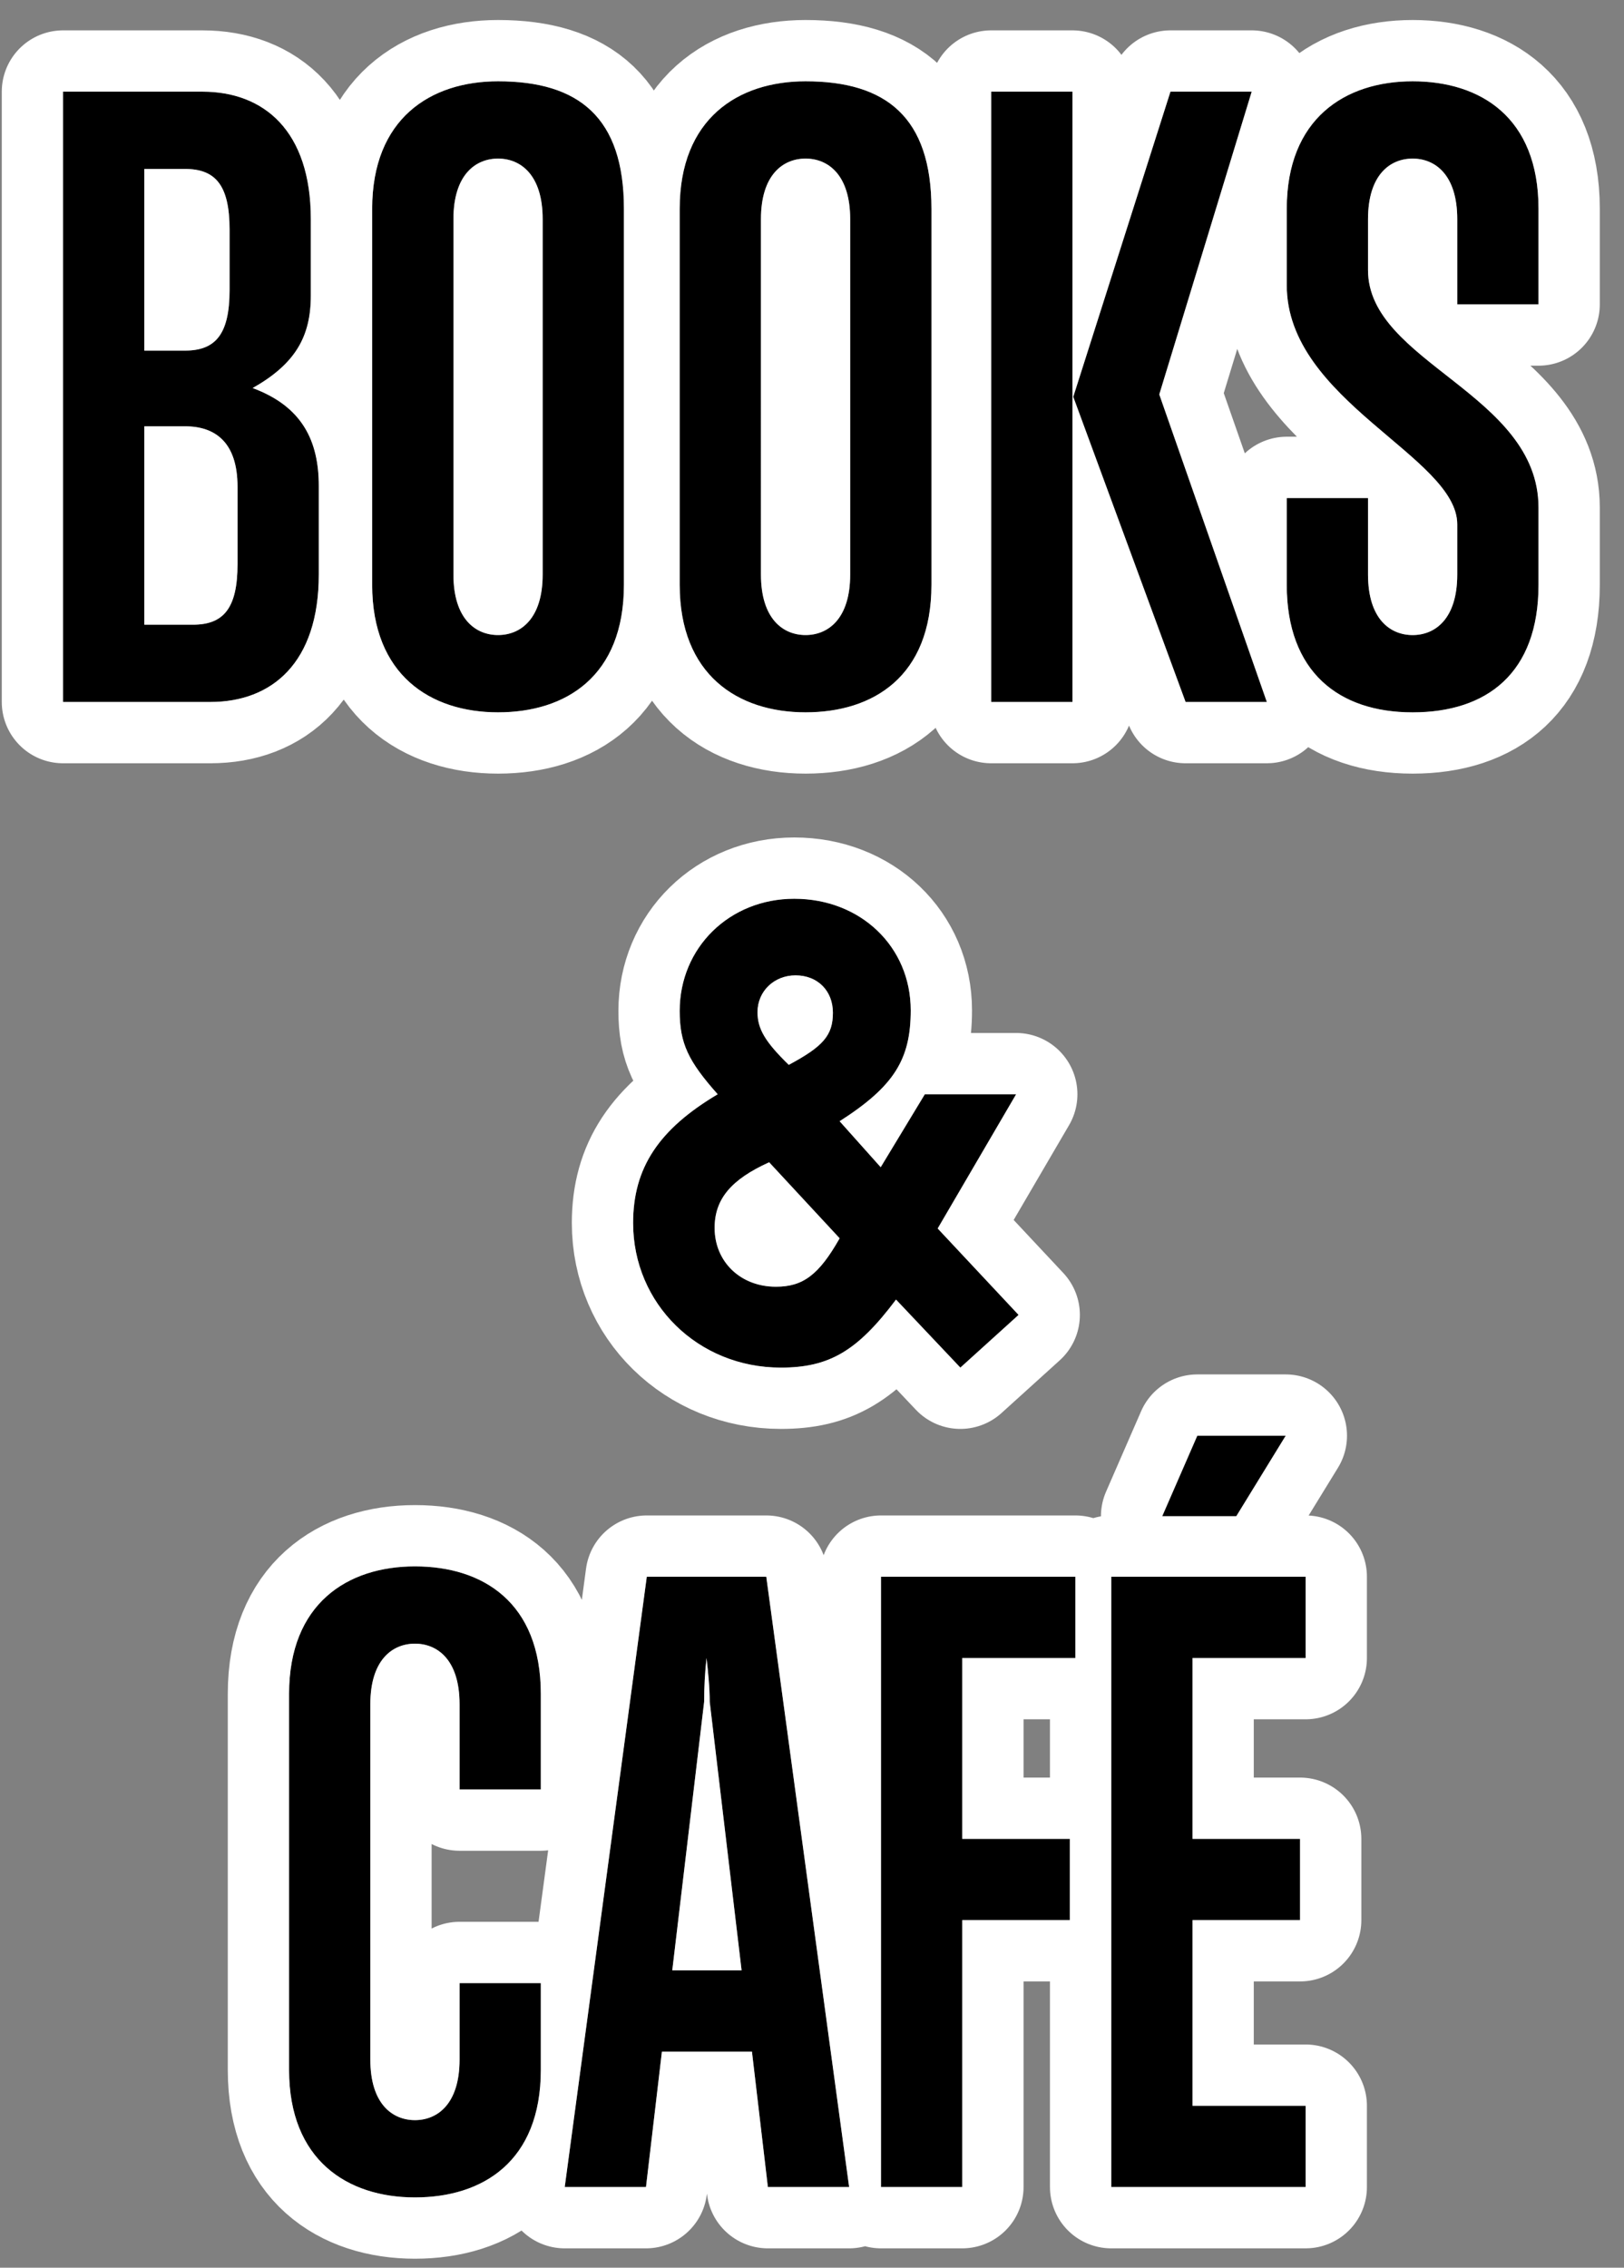 <svg width="53" height="74" xmlns="http://www.w3.org/2000/svg"><rect width="100%" height="100%" fill="#808080" stroke="none"/><defs><clipPath id="a"><path d="M0 74V0h53v74zm41.96-27.15h-2.886l-1.144 2.626h2.418zm.65 24.518v-2.652h-3.692v-6.058h3.51v-2.652h-3.51v-5.902h3.692v-2.652h-6.344v19.916zm-7.514-17.264v-2.652h-6.344v19.916h2.652v-8.71h3.51v-2.652h-3.51v-5.902zM24.202 64.296H21.94l1.04-8.762c0-.468.026-.962.078-1.43.052.468.104.962.104 1.43zm3.51 7.072l-2.704-19.916h-3.9L18.43 71.368h2.652l.52-4.42h2.938l.52 4.42zM17.65 67.546v-2.834h-2.652v2.496c0 1.456-.728 1.976-1.456 1.976s-1.456-.52-1.456-1.976V55.612c0-1.456.728-1.976 1.456-1.976s1.456.52 1.456 1.976v2.782h2.652v-3.12c0-2.99-1.898-4.16-4.108-4.16s-4.108 1.222-4.108 4.16v12.272c0 2.938 1.898 4.16 4.108 4.16s4.108-1.17 4.108-4.16zm9.752-27.138c-.68 1.2-1.2 1.58-2.08 1.58-1.16 0-2-.82-2-1.92 0-.94.54-1.58 1.78-2.14zm-.22-7.36c0 .74-.32 1.1-1.44 1.7-.78-.76-1.02-1.18-1.02-1.72 0-.68.54-1.2 1.24-1.2.72 0 1.22.5 1.22 1.22zm6.06 9.86l-2.64-2.82 2.56-4.38h-2.98l-1.44 2.38-1.34-1.5c1.78-1.14 2.32-2.02 2.32-3.62 0-2.08-1.64-3.64-3.8-3.64-2.12 0-3.74 1.6-3.74 3.66 0 1.06.28 1.64 1.24 2.72-1.92 1.14-2.76 2.4-2.76 4.2 0 2.64 2.12 4.72 4.82 4.72 1.58 0 2.5-.54 3.76-2.22l2.1 2.22zM50.21 19.085v-2.522c0-3.718-5.564-4.732-5.564-7.748V7.151c0-1.456.728-1.976 1.456-1.976s1.456.52 1.456 1.976v2.782h2.652v-3.12c0-2.99-1.898-4.16-4.108-4.16s-4.108 1.222-4.108 4.16V9.31c0 3.77 5.564 5.59 5.564 7.8v1.638c0 1.456-.728 1.976-1.456 1.976s-1.456-.52-1.456-1.976v-2.496h-2.652v2.834c0 2.834 1.69 4.16 4.108 4.16 2.418 0 4.108-1.274 4.108-4.16zM35 22.907V2.991h-2.652v19.916zm6.344 0l-3.51-10.036 3.016-9.88h-2.652l-3.172 9.958 3.666 9.958zm-13.598-4.16c0 1.456-.728 1.976-1.456 1.976s-1.456-.52-1.456-1.976V7.151c0-1.456.728-1.976 1.456-1.976s1.456.52 1.456 1.976zm2.652.338V6.813c0-2.99-1.482-4.16-4.108-4.16-2.21 0-4.108 1.222-4.108 4.16v12.272c0 2.938 1.898 4.16 4.108 4.16s4.108-1.17 4.108-4.16zm-12.688-.338c0 1.456-.728 1.976-1.456 1.976s-1.456-.52-1.456-1.976V7.151c0-1.456.728-1.976 1.456-1.976s1.456.52 1.456 1.976zm2.652.338V6.813c0-2.99-1.482-4.16-4.108-4.16-2.21 0-4.108 1.222-4.108 4.16v12.272c0 2.938 1.898 4.16 4.108 4.16s4.108-1.17 4.108-4.16zm-12.61-.676c0 1.456-.468 1.976-1.456 1.976H4.71v-6.474h1.326c.988 0 1.716.52 1.716 1.976zm-.26-8.944c0 1.456-.468 1.976-1.456 1.976H4.71V5.513h1.326c.988 0 1.456.52 1.456 1.976zm2.912 9.282v-2.886c0-1.482-.546-2.6-2.158-3.198 1.378-.78 1.898-1.664 1.898-3.016V7.151c0-2.886-1.534-4.16-3.536-4.16h-4.55v19.916h4.81c2.002 0 3.536-1.274 3.536-4.16z" fill="#fff"/></clipPath></defs><path d="M40.348 49.476H37.93l1.144-2.626h2.886zm-4.082 21.892V51.452h6.344v2.652h-3.692v5.902h3.51v2.652h-3.51v6.058h3.692v2.652zm-4.862-17.264v5.902h3.51v2.652h-3.51v8.71h-2.652V51.452h6.344v2.652zm-8.242 1.43c0-.468-.052-.962-.104-1.43-.052.468-.078.962-.078 1.43l-1.04 8.762h2.262zm1.898 15.834l-.52-4.42h-2.938l-.52 4.42H18.43l2.678-19.916h3.9l2.704 19.916zm-11.518.338c-2.21 0-4.108-1.222-4.108-4.16V55.274c0-2.938 1.898-4.16 4.108-4.16s4.108 1.17 4.108 4.16v3.12h-2.652v-2.782c0-1.456-.728-1.976-1.456-1.976s-1.456.52-1.456 1.976v11.596c0 1.456.728 1.976 1.456 1.976s1.456-.52 1.456-1.976v-2.496h2.652v2.834c0 2.99-1.898 4.16-4.108 4.16zm11.56-33.778c-1.24.56-1.78 1.2-1.78 2.14 0 1.1.84 1.92 2 1.92.88 0 1.4-.38 2.08-1.58zm.86-6.1c-.7 0-1.24.52-1.24 1.2 0 .54.24.96 1.02 1.72 1.12-.6 1.44-.96 1.44-1.7 0-.72-.5-1.22-1.22-1.22zm5.38 12.8l-2.1-2.22c-1.26 1.68-2.18 2.22-3.76 2.22-2.7 0-4.82-2.08-4.82-4.72 0-1.8.84-3.06 2.76-4.2-.96-1.08-1.24-1.66-1.24-2.72 0-2.06 1.62-3.66 3.74-3.66 2.16 0 3.8 1.56 3.8 3.64 0 1.6-.54 2.48-2.32 3.62l1.34 1.5 1.44-2.38h2.98l-2.56 4.38 2.64 2.82zm14.76-21.383c-2.418 0-4.108-1.326-4.108-4.16v-2.834h2.652v2.496c0 1.456.728 1.976 1.456 1.976s1.456-.52 1.456-1.976V17.11c0-2.21-5.564-4.03-5.564-7.8V6.813c0-2.938 1.898-4.16 4.108-4.16s4.108 1.17 4.108 4.16v3.12h-2.652V7.151c0-1.456-.728-1.976-1.456-1.976s-1.456.52-1.456 1.976v1.664c0 3.016 5.564 4.03 5.564 7.748v2.522c0 2.886-1.69 4.16-4.108 4.16zm-13.754-.338V2.991H35v19.916zm6.344 0l-3.666-9.958 3.172-9.958h2.652l-3.016 9.88 3.51 10.036zM27.746 7.151c0-1.456-.728-1.976-1.456-1.976s-1.456.52-1.456 1.976v11.596c0 1.456.728 1.976 1.456 1.976s1.456-.52 1.456-1.976zM26.29 23.245c-2.21 0-4.108-1.222-4.108-4.16V6.813c0-2.938 1.898-4.16 4.108-4.16 2.626 0 4.108 1.17 4.108 4.16v12.272c0 2.99-1.898 4.16-4.108 4.16zM17.71 7.151c0-1.456-.728-1.976-1.456-1.976s-1.456.52-1.456 1.976v11.596c0 1.456.728 1.976 1.456 1.976s1.456-.52 1.456-1.976zm-1.456 16.094c-2.21 0-4.108-1.222-4.108-4.16V6.813c0-2.938 1.898-4.16 4.108-4.16 2.626 0 4.108 1.17 4.108 4.16v12.272c0 2.99-1.898 4.16-4.108 4.16zm-8.502-7.358c0-1.456-.728-1.976-1.716-1.976H4.71v6.474h1.586c.988 0 1.456-.52 1.456-1.976zm-.26-8.398c0-1.456-.468-1.976-1.456-1.976H4.71v5.928h1.326c.988 0 1.456-.52 1.456-1.976zm-.624 15.418h-4.81V2.991h4.55c2.002 0 3.536 1.274 3.536 4.16v2.496c0 1.352-.52 2.236-1.898 3.016 1.612.598 2.158 1.716 2.158 3.198v2.886c0 2.886-1.534 4.16-3.536 4.16z"/><path d="M40.348 49.476H37.93l1.144-2.626h2.886zm-4.082 21.892V51.452h6.344v2.652h-3.692v5.902h3.51v2.652h-3.51v6.058h3.692v2.652zm-4.862-17.264v5.902h3.51v2.652h-3.51v8.71h-2.652V51.452h6.344v2.652zm-8.242 1.43c0-.468-.052-.962-.104-1.43-.052.468-.078.962-.078 1.43l-1.04 8.762h2.262zm1.898 15.834l-.52-4.42h-2.938l-.52 4.42H18.43l2.678-19.916h3.9l2.704 19.916zm-11.518.338c-2.21 0-4.108-1.222-4.108-4.16V55.274c0-2.938 1.898-4.16 4.108-4.16s4.108 1.17 4.108 4.16v3.12h-2.652v-2.782c0-1.456-.728-1.976-1.456-1.976s-1.456.52-1.456 1.976v11.596c0 1.456.728 1.976 1.456 1.976s1.456-.52 1.456-1.976v-2.496h2.652v2.834c0 2.99-1.898 4.16-4.108 4.16zm11.56-33.778c-1.24.56-1.78 1.2-1.78 2.14 0 1.1.84 1.92 2 1.92.88 0 1.4-.38 2.08-1.58zm.86-6.1c-.7 0-1.24.52-1.24 1.2 0 .54.24.96 1.02 1.72 1.12-.6 1.44-.96 1.44-1.7 0-.72-.5-1.22-1.22-1.22zm5.38 12.8l-2.1-2.22c-1.26 1.68-2.18 2.22-3.76 2.22-2.7 0-4.82-2.08-4.82-4.72 0-1.8.84-3.06 2.76-4.2-.96-1.08-1.24-1.66-1.24-2.72 0-2.06 1.62-3.66 3.74-3.66 2.16 0 3.8 1.56 3.8 3.64 0 1.6-.54 2.48-2.32 3.62l1.34 1.5 1.44-2.38h2.98l-2.56 4.38 2.64 2.82zm14.76-21.383c-2.418 0-4.108-1.326-4.108-4.16v-2.834h2.652v2.496c0 1.456.728 1.976 1.456 1.976s1.456-.52 1.456-1.976V17.11c0-2.21-5.564-4.03-5.564-7.8V6.813c0-2.938 1.898-4.16 4.108-4.16s4.108 1.17 4.108 4.16v3.12h-2.652V7.151c0-1.456-.728-1.976-1.456-1.976s-1.456.52-1.456 1.976v1.664c0 3.016 5.564 4.03 5.564 7.748v2.522c0 2.886-1.69 4.16-4.108 4.16zm-13.754-.338V2.991H35v19.916zm6.344 0l-3.666-9.958 3.172-9.958h2.652l-3.016 9.88 3.51 10.036zM27.746 7.151c0-1.456-.728-1.976-1.456-1.976s-1.456.52-1.456 1.976v11.596c0 1.456.728 1.976 1.456 1.976s1.456-.52 1.456-1.976zM26.29 23.245c-2.21 0-4.108-1.222-4.108-4.16V6.813c0-2.938 1.898-4.16 4.108-4.16 2.626 0 4.108 1.17 4.108 4.16v12.272c0 2.99-1.898 4.16-4.108 4.16zM17.71 7.151c0-1.456-.728-1.976-1.456-1.976s-1.456.52-1.456 1.976v11.596c0 1.456.728 1.976 1.456 1.976s1.456-.52 1.456-1.976zm-1.456 16.094c-2.21 0-4.108-1.222-4.108-4.16V6.813c0-2.938 1.898-4.16 4.108-4.16 2.626 0 4.108 1.17 4.108 4.16v12.272c0 2.99-1.898 4.16-4.108 4.16zm-8.502-7.358c0-1.456-.728-1.976-1.716-1.976H4.71v6.474h1.586c.988 0 1.456-.52 1.456-1.976zm-.26-8.398c0-1.456-.468-1.976-1.456-1.976H4.71v5.928h1.326c.988 0 1.456-.52 1.456-1.976zm-.624 15.418h-4.81V2.991h4.55c2.002 0 3.536 1.274 3.536 4.16v2.496c0 1.352-.52 2.236-1.898 3.016 1.612.598 2.158 1.716 2.158 3.198v2.886c0 2.886-1.534 4.16-3.536 4.16z" fill="none" stroke-linejoin="round" stroke-linecap="round" stroke="#fff" stroke-miterlimit="20" stroke-width="4" clip-path="url(&quot;#a&quot;)"/></svg>